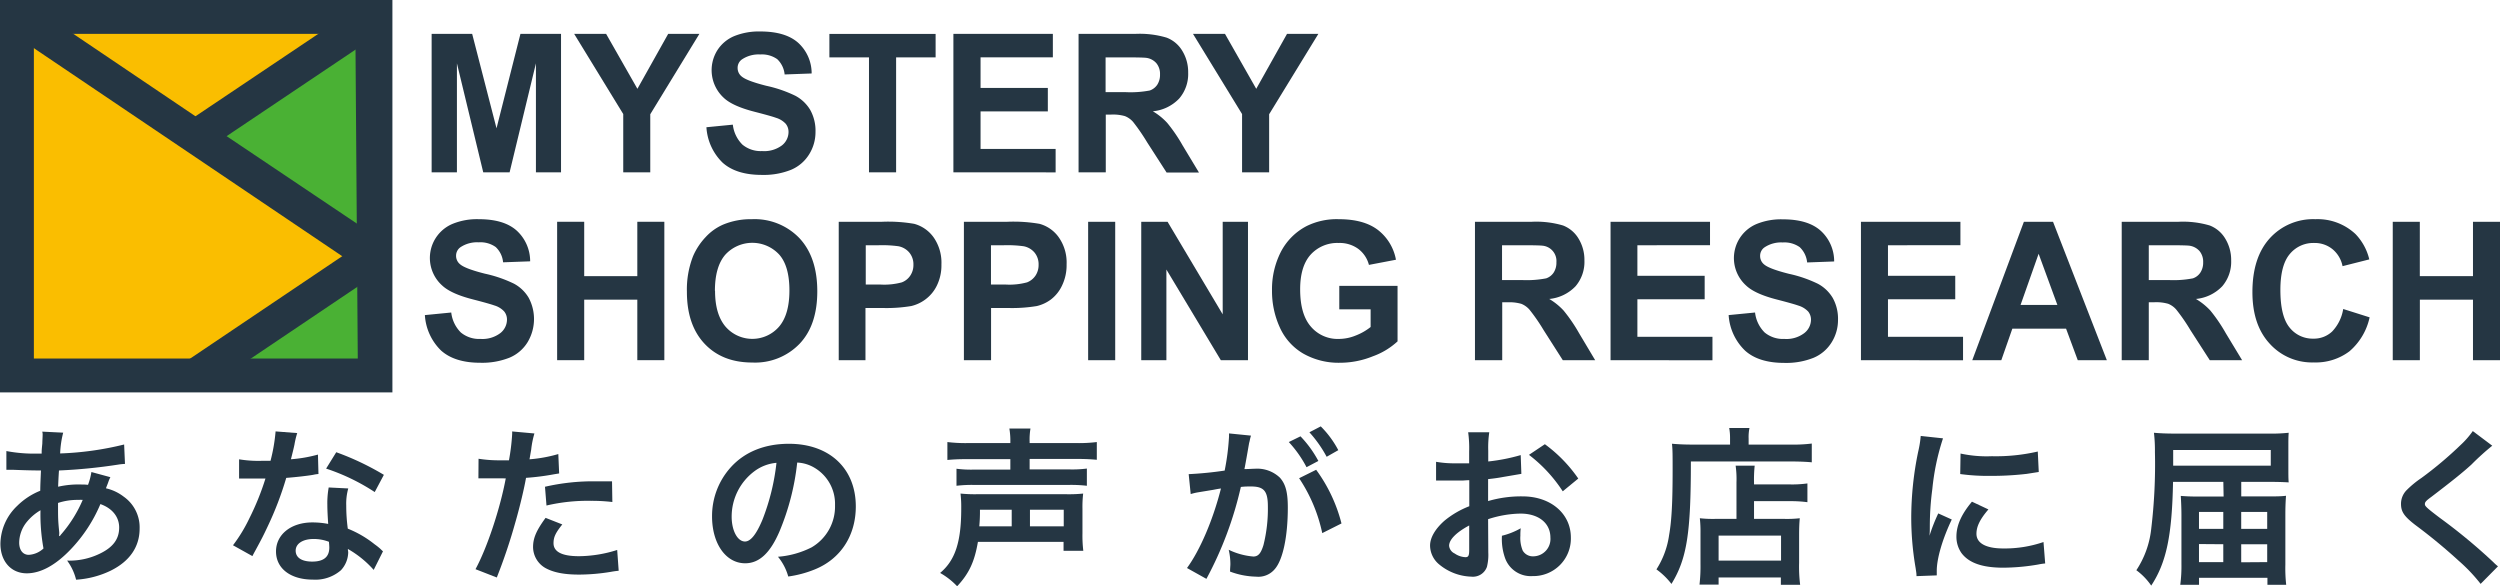 <svg xmlns="http://www.w3.org/2000/svg" viewBox="0 0 532.86 124.96"><defs><style>.cls-1{fill:#253643;}.cls-2{fill:#fabe00;}.cls-3{fill:#4ab134;}.cls-4{fill:#f39800;}</style></defs><g id="レイヤー_2" data-name="レイヤー 2"><g id="レイヤー_1-2" data-name="レイヤー 1"><path class="cls-1" d="M92,36.73V7.22h8.64l5.19,20.13,5.1-20.13h8.65V36.73h-5.35l0-23.23-5.61,23.23H103L97.39,13.5l0,23.23Z"/><path class="cls-1" d="M132.84,36.73V24.31L122.38,7.22h6.81l6.67,11.71,6.56-11.71h6.65L138.6,24.35V36.73Z"/><path class="cls-1" d="M150.57,27.12l5.63-.55a7.09,7.09,0,0,0,2.06,4.27,6.1,6.1,0,0,0,4.18,1.36A6.3,6.3,0,0,0,166.65,31a3.64,3.64,0,0,0,1.42-2.84,2.72,2.72,0,0,0-.6-1.78,4.63,4.63,0,0,0-2.07-1.27c-.67-.25-2.21-.68-4.61-1.3-3.08-.79-5.25-1.77-6.49-2.93a8,8,0,0,1-1.4-10.17,7.87,7.87,0,0,1,3.56-3,13.94,13.94,0,0,1,5.62-1c3.57,0,6.27.81,8.08,2.44A8.82,8.82,0,0,1,173,15.66l-5.76.21a5.16,5.16,0,0,0-1.58-3.26,5.65,5.65,0,0,0-3.63-1,6.34,6.34,0,0,0-3.9,1.06,2.18,2.18,0,0,0-.91,1.83,2.28,2.28,0,0,0,.85,1.79q1.08.94,5.28,2a27.27,27.27,0,0,1,6.19,2.13,8.15,8.15,0,0,1,3.15,3,9.12,9.12,0,0,1,1.13,4.71,8.94,8.94,0,0,1-1.36,4.77,8.3,8.3,0,0,1-3.87,3.3,15.69,15.69,0,0,1-6.22,1.08q-5.43,0-8.34-2.6A11.49,11.49,0,0,1,150.57,27.12Z"/><path class="cls-1" d="M185.22,36.73V12.23h-8.44v-5h22.64v5H191v24.5Z"/><path class="cls-1" d="M203.21,36.73V7.22h21.2v5H209v6.52h14.34v5H209v8h16v5Z"/><path class="cls-1" d="M229.89,36.73V7.22H242a20.1,20.1,0,0,1,6.65.8A6.61,6.61,0,0,1,252,10.84a8.6,8.6,0,0,1,1.25,4.64A8,8,0,0,1,251.34,21a8.9,8.9,0,0,1-5.62,2.72,13.46,13.46,0,0,1,3.07,2.48A33.47,33.47,0,0,1,252.07,31l3.48,5.77h-6.9l-4.14-6.43a42.14,42.14,0,0,0-3-4.36,4.54,4.54,0,0,0-1.74-1.23,9.27,9.27,0,0,0-2.9-.33h-1.18V36.73Zm5.76-17.09h4.25a22.08,22.08,0,0,0,5.16-.35,3.17,3.17,0,0,0,1.61-1.24,3.84,3.84,0,0,0,.58-2.19,3.56,3.56,0,0,0-.77-2.38,3.46,3.46,0,0,0-2.16-1.15c-.46-.06-1.86-.1-4.18-.1h-4.49Z"/><path class="cls-1" d="M264.74,36.73V24.31L254.28,7.22h6.82l6.66,11.71,6.56-11.71H281L270.51,24.35V36.73Z"/><path class="cls-1" d="M90.56,67.16l5.62-.55a7.14,7.14,0,0,0,2.06,4.27,6.12,6.12,0,0,0,4.19,1.36A6.31,6.31,0,0,0,106.64,71a3.67,3.67,0,0,0,1.42-2.84,2.72,2.72,0,0,0-.6-1.78,4.63,4.63,0,0,0-2.07-1.27c-.67-.24-2.21-.68-4.61-1.3-3.09-.79-5.25-1.77-6.5-2.93a7.88,7.88,0,0,1,2.17-13.16,13.74,13.74,0,0,1,5.61-1c3.58,0,6.28.81,8.09,2.45A8.85,8.85,0,0,1,113,55.7l-5.77.21a5.06,5.06,0,0,0-1.58-3.26,5.6,5.6,0,0,0-3.62-1,6.37,6.37,0,0,0-3.91,1.06,2.2,2.2,0,0,0-.91,1.83,2.29,2.29,0,0,0,.86,1.79q1.08.94,5.27,2a27.38,27.38,0,0,1,6.2,2.13,8.05,8.05,0,0,1,3.14,3,9.59,9.59,0,0,1-.23,9.48,8.27,8.27,0,0,1-3.86,3.3,15.75,15.75,0,0,1-6.23,1.08q-5.42,0-8.33-2.59A11.49,11.49,0,0,1,90.56,67.16Z"/><path class="cls-1" d="M118.75,76.77V47.27h5.77V58.86h11.32V47.27h5.76v29.5h-5.76V63.87H124.52v12.9Z"/><path class="cls-1" d="M146.41,62.2a19.45,19.45,0,0,1,1.31-7.59,13.88,13.88,0,0,1,2.67-4.06,11.06,11.06,0,0,1,3.7-2.66,15.31,15.31,0,0,1,6.18-1.17,13.24,13.24,0,0,1,10.13,4.05q3.79,4.06,3.8,11.29t-3.77,11.21a13.14,13.14,0,0,1-10.09,4q-6.39,0-10.16-4T146.41,62.2Zm6-.2q0,5,2.25,7.64a7.55,7.55,0,0,0,11.38,0q2.22-2.58,2.22-7.74t-2.16-7.62a7.81,7.81,0,0,0-11.5,0C153.11,56,152.38,58.58,152.38,62Z"/><path class="cls-1" d="M178.77,76.77V47.27H188a32.34,32.34,0,0,1,6.86.44A7.48,7.48,0,0,1,199,50.6a9.4,9.4,0,0,1,1.66,5.75,9.84,9.84,0,0,1-1,4.57,8,8,0,0,1-2.43,2.91,8.19,8.19,0,0,1-3,1.4,32.15,32.15,0,0,1-6,.42h-3.76V76.77Zm5.76-24.5v8.38h3.15a14.27,14.27,0,0,0,4.55-.47,3.76,3.76,0,0,0,1.8-1.45,4,4,0,0,0,.66-2.29,3.91,3.91,0,0,0-.92-2.66,4,4,0,0,0-2.31-1.3,25.74,25.74,0,0,0-4.15-.21Z"/><path class="cls-1" d="M205.45,76.77V47.27h9.26a32.21,32.21,0,0,1,6.86.44,7.41,7.41,0,0,1,4.11,2.89,9.34,9.34,0,0,1,1.66,5.75,10,10,0,0,1-1,4.57A8,8,0,0,1,224,63.83a8.19,8.19,0,0,1-3,1.4,32.22,32.22,0,0,1-6,.42h-3.76V76.77Zm5.77-24.5v8.38h3.15a14.31,14.31,0,0,0,4.55-.47,3.85,3.85,0,0,0,1.8-1.45,4.07,4.07,0,0,0,.65-2.29,3.91,3.91,0,0,0-.91-2.66,4,4,0,0,0-2.32-1.3,25.67,25.67,0,0,0-4.14-.21Z"/><path class="cls-1" d="M231.93,76.77V47.27h5.77v29.5Z"/><path class="cls-1" d="M243.25,76.77V47.27h5.61L260.61,67V47.27H266v29.5h-5.79L248.61,57.45V76.77Z"/><path class="cls-1" d="M285.46,65.93v-5h12.42V72.76a15.46,15.46,0,0,1-5.26,3.18,18.67,18.67,0,0,1-7,1.38,15.27,15.27,0,0,1-7.83-1.95,12.25,12.25,0,0,1-5-5.57,18.62,18.62,0,0,1-1.67-7.88A17.53,17.53,0,0,1,273,53.7a12.86,12.86,0,0,1,5.49-5.51,14.48,14.48,0,0,1,6.86-1.47c3.56,0,6.33.76,8.34,2.29a10.38,10.38,0,0,1,3.85,6.35l-5.76,1.1a6.19,6.19,0,0,0-2.27-3.41,6.7,6.7,0,0,0-4.16-1.26,7.68,7.68,0,0,0-6,2.49c-1.49,1.66-2.23,4.13-2.23,7.39,0,3.53.75,6.17,2.27,7.93a7.48,7.48,0,0,0,6,2.64A9.56,9.56,0,0,0,289,71.5a12,12,0,0,0,3.14-1.8V65.93Z"/><path class="cls-1" d="M314.38,76.77V47.27H326.5a20.15,20.15,0,0,1,6.65.79,6.63,6.63,0,0,1,3.32,2.82,8.68,8.68,0,0,1,1.24,4.64A8,8,0,0,1,335.83,61a8.88,8.88,0,0,1-5.62,2.72,13.51,13.51,0,0,1,3.07,2.48A34.07,34.07,0,0,1,336.56,71L340,76.77h-6.9L329,70.34A39,39,0,0,0,326,66a4.58,4.58,0,0,0-1.74-1.24,9.27,9.27,0,0,0-2.9-.33h-1.17V76.77Zm5.77-17.08h4.24a21.79,21.79,0,0,0,5.16-.36,3.13,3.13,0,0,0,1.61-1.24,3.84,3.84,0,0,0,.58-2.19,3.28,3.28,0,0,0-2.93-3.53c-.46-.06-1.86-.1-4.18-.1h-4.48Z"/><path class="cls-1" d="M343.28,76.77V47.27h21.2v5H349v6.52h14.34v5H349v8h16v5Z"/><path class="cls-1" d="M368.45,67.16l5.63-.55a7.09,7.09,0,0,0,2.06,4.27,6.11,6.11,0,0,0,4.19,1.36,6.28,6.28,0,0,0,4.2-1.21A3.64,3.64,0,0,0,386,68.19a2.77,2.77,0,0,0-.59-1.78,4.73,4.73,0,0,0-2.08-1.27c-.67-.24-2.21-.68-4.61-1.3-3.08-.79-5.25-1.77-6.49-2.93a7.88,7.88,0,0,1,2.16-13.16,13.76,13.76,0,0,1,5.62-1c3.57,0,6.27.81,8.08,2.45a8.78,8.78,0,0,1,2.85,6.53l-5.76.21a5.16,5.16,0,0,0-1.58-3.26,5.65,5.65,0,0,0-3.63-1,6.34,6.34,0,0,0-3.9,1.06,2.18,2.18,0,0,0-.91,1.83,2.28,2.28,0,0,0,.85,1.79q1.08.94,5.28,2a27.27,27.27,0,0,1,6.19,2.13,8.15,8.15,0,0,1,3.15,3,9.12,9.12,0,0,1,1.13,4.71,8.94,8.94,0,0,1-1.36,4.77,8.3,8.3,0,0,1-3.87,3.3,15.69,15.69,0,0,1-6.22,1.08q-5.43,0-8.33-2.59A11.5,11.5,0,0,1,368.45,67.16Z"/><path class="cls-1" d="M396.65,76.77V47.27h21.2v5H402.41v6.52h14.34v5H402.41v8h16v5Z"/><path class="cls-1" d="M449.06,76.77h-6.2l-2.49-6.72H428.92l-2.35,6.72h-6.19l11-29.5h6.21ZM438.52,65l-4-10.91L430.67,65Z"/><path class="cls-1" d="M452.23,76.77V47.27h12.12a20.08,20.08,0,0,1,6.64.79,6.63,6.63,0,0,1,3.32,2.82,8.69,8.69,0,0,1,1.25,4.64A8,8,0,0,1,473.67,61a8.88,8.88,0,0,1-5.62,2.72,13.8,13.8,0,0,1,3.08,2.48A34.22,34.22,0,0,1,474.4,71l3.49,5.77H471l-4.14-6.43a39,39,0,0,0-3-4.35,4.47,4.47,0,0,0-1.73-1.24,9.34,9.34,0,0,0-2.91-.33H458V76.77ZM458,59.69h4.25a21.75,21.75,0,0,0,5.15-.36A3.09,3.09,0,0,0,469,58.09a3.84,3.84,0,0,0,.59-2.19,3.56,3.56,0,0,0-.77-2.38,3.51,3.51,0,0,0-2.16-1.15c-.47-.06-1.87-.1-4.19-.1H458Z"/><path class="cls-1" d="M499.44,65.86l5.63,1.78a13.19,13.19,0,0,1-4.3,7.24,11.92,11.92,0,0,1-7.62,2.37,12.15,12.15,0,0,1-9.38-4q-3.69-4-3.68-11,0-7.38,3.7-11.46a12.47,12.47,0,0,1,9.72-4.07,11.81,11.81,0,0,1,8.55,3.17,11.64,11.64,0,0,1,2.94,5.4l-5.7,1.44a6.26,6.26,0,0,0-2.13-3.61,6,6,0,0,0-3.93-1.33,6.48,6.48,0,0,0-5.19,2.36q-2,2.37-2,7.65c0,3.74.65,6.41,1.95,8a6.26,6.26,0,0,0,5.08,2.38,5.65,5.65,0,0,0,4-1.52A9,9,0,0,0,499.44,65.86Z"/><path class="cls-1" d="M510,76.77V47.27h5.77V58.86H527.1V47.27h5.76v29.5H527.1V63.87H515.78v12.9Z"/><rect class="cls-2" x="3.74" y="3.44" width="77.76" height="77.75"/><polygon class="cls-3" points="81.76 4.77 81.76 78.81 43.54 78.81 79.37 55.72 43.81 28.65 75.92 5.03 81.76 4.77"/><path class="cls-1" d="M83.64,83.64H0V0H83.64ZM7.22,76.42h69.2V7.22H7.22Z"/><rect class="cls-1" x="37.68" y="63.64" width="45.91" height="7.22" transform="translate(-27.22 45.32) rotate(-33.95)"/><polygon class="cls-1" points="77.67 57.42 35.35 29.02 77.67 0.62 81.69 6.61 48.3 29.02 81.69 51.43 77.67 57.42"/><rect class="cls-1" x="38.03" y="-16.71" width="7.22" height="91.48" transform="matrix(0.56, -0.83, 0.83, 0.56, -5.63, 47.53)"/><line class="cls-4" x1="79.37" y1="9.3" x2="79.9" y2="81.49"/><rect class="cls-1" x="76.03" y="9.3" width="7.22" height="72.18" transform="translate(-0.33 0.58) rotate(-0.42)"/><path class="cls-1" d="M23.53,101.71a6,6,0,0,0-.43,1c-.36,1-.4,1-.51,1.37a9.72,9.72,0,0,1,3.75,1.76,8,8,0,0,1,3.42,6.81c0,3.92-2.13,7-6.2,9a19.8,19.8,0,0,1-7.34,1.91,11.52,11.52,0,0,0-1.91-4.07,14.82,14.82,0,0,0,6.88-1.44c2.88-1.36,4.21-3.13,4.21-5.61,0-2.27-1.47-4.1-4-5a31.75,31.75,0,0,1-6.26,9.58c-3.24,3.42-6.45,5.18-9.43,5.18-3.35,0-5.62-2.56-5.62-6.3a11.32,11.32,0,0,1,3.56-8.06,14.69,14.69,0,0,1,4.93-3.24c0-1.15.08-2.59.15-4.32-.4,0-2.34,0-5.83-.14H2.18c-.1,0-.43,0-.82,0v-4a31.81,31.81,0,0,0,6.73.54h.79c0-.72,0-.72.14-2.16,0-.47.07-1.37.07-2A2.09,2.09,0,0,0,9,92l4.47.22a20.61,20.61,0,0,0-.65,4.43,65.82,65.82,0,0,0,13.64-1.91l.18,4.14a11.84,11.84,0,0,0-1.4.14,114.49,114.49,0,0,1-12.67,1.26c-.11,1.55-.15,2.7-.18,3.46a19.68,19.68,0,0,1,5-.47,10.46,10.46,0,0,1,1.37.07,13.43,13.43,0,0,0,.72-2.73ZM5.71,111.25a7.13,7.13,0,0,0-1.62,4.39c0,1.62.79,2.62,2.05,2.62a5,5,0,0,0,3.13-1.36,40.18,40.18,0,0,1-.64-8.14A10.75,10.75,0,0,0,5.71,111.25Zm7.06,3a3.49,3.49,0,0,1,.39-.5,27.66,27.66,0,0,0,4.47-7.2,7.71,7.71,0,0,0-.94,0,13.19,13.19,0,0,0-4.32.65c0,3.31,0,3.67.25,6.19a1.75,1.75,0,0,1,0,.47,1.8,1.8,0,0,0,0,.4Z"/><path class="cls-1" d="M63.35,92.31a17.64,17.64,0,0,0-.58,2.41c-.18.87-.36,1.59-.76,3.17a29.9,29.9,0,0,0,5.76-1l.11,4.14a8.07,8.07,0,0,0-1.15.18c-1.3.22-3.49.47-5.72.65a69.75,69.75,0,0,1-4,10.44c-.83,1.76-1.15,2.41-2.52,4.93-.47.86-.47.86-.69,1.3l-4.14-2.31a32.67,32.67,0,0,0,3.5-5.76A55.94,55.94,0,0,0,56.58,102l-2.27,0c-.47,0-.68,0-1.44,0l-1.91,0v-4.1a25.28,25.28,0,0,0,4.86.32c.44,0,1,0,1.84,0a36.86,36.86,0,0,0,1.08-6.27Zm16.3,29.16a21.55,21.55,0,0,0-5.5-4.46c0,.32.07.57.07.71a5.74,5.74,0,0,1-1.55,3.82,8.3,8.3,0,0,1-6,2c-4.75,0-7.84-2.38-7.84-6s3.2-6.19,7.77-6.19a18,18,0,0,1,3.35.32c-.11-1.65-.18-3.06-.18-4.14a18.68,18.68,0,0,1,.29-3.63l4.17.21a12,12,0,0,0-.43,3.64,36.92,36.92,0,0,0,.33,4.93A22.32,22.32,0,0,1,79.83,116a13.82,13.82,0,0,1,1.26,1c.29.29.29.29.54.51Zm-12.78-6.59c-2.34,0-3.85,1-3.85,2.49s1.3,2.33,3.53,2.33c2.45,0,3.64-1,3.64-3,0-.36-.08-1.22-.08-1.22A9.11,9.11,0,0,0,66.87,114.88Zm13-10a43.77,43.77,0,0,0-10.36-5l2.16-3.49a57.56,57.56,0,0,1,10.15,4.82Z"/><path class="cls-1" d="M102,97.78a28,28,0,0,0,4.82.33c.43,0,.83,0,1.66,0a44.37,44.37,0,0,0,.68-5.51,5.69,5.69,0,0,0,0-.64l4.75.43a19.18,19.18,0,0,0-.69,3.45c-.18,1-.21,1.23-.36,2.06A30.4,30.4,0,0,0,119,96.78l.18,4.13-1.15.19a52.07,52.07,0,0,1-5.91.75c-.39,2.23-1.29,6.05-2.23,9.32a119,119,0,0,1-4,11.92l-4.54-1.77c2.49-4.57,5.26-12.95,6.45-19.36a3.67,3.67,0,0,1-.47,0h-2.09c-.18,0-.54,0-1.15,0s-1.15,0-1.44,0a4.76,4.76,0,0,0-.68,0Zm17.85,14c-1.44,1.8-1.87,2.7-1.87,4,0,1.83,1.8,2.77,5.4,2.77a27.41,27.41,0,0,0,8.17-1.33l.32,4.43c-.64.07-.93.1-1.76.25a42,42,0,0,1-6.69.57c-3.21,0-5.51-.46-7.24-1.44a5.19,5.19,0,0,1-2.56-4.42c0-1.91.69-3.53,2.67-6.23ZM130.52,107a37.29,37.29,0,0,0-4.53-.25,38.52,38.52,0,0,0-9.51,1l-.32-4a45.82,45.82,0,0,1,10.73-1.16c1,0,1.29,0,3.56,0Z"/><path class="cls-1" d="M166.13,113.3c-2,4.64-4.35,6.76-7.3,6.76-4.11,0-7.06-4.17-7.06-10a15.48,15.48,0,0,1,4-10.47c3-3.31,7.27-5,12.39-5,8.63,0,14.25,5.26,14.25,13.35,0,6.23-3.24,11.2-8.75,13.43a23.46,23.46,0,0,1-5.65,1.51,11.43,11.43,0,0,0-2.19-4.21,19.11,19.11,0,0,0,7.16-2,10.08,10.08,0,0,0,5-9,8.93,8.93,0,0,0-4.43-8,7.88,7.88,0,0,0-3.63-1.08A52.33,52.33,0,0,1,166.13,113.3Zm-5.29-12.89a12.06,12.06,0,0,0-4.89,9.72c0,3,1.26,5.29,2.84,5.29,1.19,0,2.41-1.51,3.71-4.61a47.3,47.3,0,0,0,3-12.16A9.18,9.18,0,0,0,160.84,100.41Z"/><path class="cls-1" d="M208.44,115.49c-.72,4.21-1.87,6.73-4.43,9.47a15.4,15.4,0,0,0-3.63-2.84c3.2-2.67,4.5-6.59,4.5-13.68a25.23,25.23,0,0,0-.15-3.24,30.81,30.81,0,0,0,3.6.14h18.9a30,30,0,0,0,3.64-.14,24.53,24.53,0,0,0-.15,3.24v5.25a27,27,0,0,0,.18,3.71h-4.21v-1.91Zm6.91-21.31a15.62,15.62,0,0,0-.21-2.84h4.5a14,14,0,0,0-.18,2.84v.26h10a31.37,31.37,0,0,0,4.32-.22V98c-1.23-.11-2.38-.18-4.21-.18H219.46v2.23h8.38a24.47,24.47,0,0,0,3.82-.18v3.67a28.91,28.91,0,0,0-3.89-.18H207.65a27.87,27.87,0,0,0-3.78.18V99.91a24.2,24.2,0,0,0,3.78.18h7.7V97.86h-9.18c-1.83,0-3.09.07-4.24.18V94.22a31.47,31.47,0,0,0,4.35.22h9.07Zm.29,18v-3.53h-6.77a33.45,33.45,0,0,1-.14,3.53Zm11.09,0v-3.53h-7.2v3.53Z"/><path class="cls-1" d="M266.24,94.44c-.18,1-.43,2.52-.79,4.46-.11.61-.11.61-.21,1.08,1.08,0,1.58-.07,2.23-.07a7,7,0,0,1,5.33,1.9c1.22,1.37,1.69,3.1,1.69,6.38,0,6.19-1.05,11.12-2.77,13.1a4.56,4.56,0,0,1-4,1.62,16.69,16.69,0,0,1-5.54-1.08c0-.69.07-1.23.07-1.59a13.48,13.48,0,0,0-.36-3.06,14.89,14.89,0,0,0,5.25,1.44c1.05,0,1.62-.68,2.16-2.44a31.8,31.8,0,0,0,.94-8.21c0-3.31-.83-4.28-3.6-4.28-.76,0-1.33,0-2.16.1a77.18,77.18,0,0,1-7.34,19.59L253,121.07c2.77-3.78,5.55-10.26,7.24-16.95-.54.07-.54.07-1.69.29l-3.28.54a11.88,11.88,0,0,0-1.48.36l-.43-4.25a75.67,75.67,0,0,0,7.67-.76,50.68,50.68,0,0,0,.93-7.27v-.65l4.68.47a9.63,9.63,0,0,0-.28,1.12ZM277.19,93A23.63,23.63,0,0,1,281,98.25l-2.52,1.33a24.66,24.66,0,0,0-3.78-5.36Zm3.34,7.13a33.26,33.26,0,0,1,5.4,11.44l-4.1,2.06a33.61,33.61,0,0,0-4.93-11.7Zm2.24-2.77a26.07,26.07,0,0,0-3.68-5.22l2.42-1.26a20.8,20.8,0,0,1,3.74,5.07Z"/><path class="cls-1" d="M317.22,117.76a10.54,10.54,0,0,1-.29,3.06,3.16,3.16,0,0,1-3.31,2.09,11.22,11.22,0,0,1-6.81-2.56,5.29,5.29,0,0,1-2-4.06c0-1.7,1.12-3.6,3.1-5.33a19.24,19.24,0,0,1,5.26-3.06l0-5.55c-.29,0-.29,0-1.48.08-.54,0-1,0-1.94,0l-2,0c-.47,0-.79,0-.9,0a6.22,6.22,0,0,0-.76,0l0-4a22.62,22.62,0,0,0,4.35.32c.36,0,.76,0,1.26,0,.87,0,1.05,0,1.44,0V96.27a24.8,24.8,0,0,0-.21-4.14h4.5a22.06,22.06,0,0,0-.22,3.93v2.3A39.49,39.49,0,0,0,324.13,97l.14,4-3.81.65c-1.19.22-1.91.32-3.28.47v4.68a25,25,0,0,1,7.34-1c6,0,10.3,3.67,10.3,8.78a8,8,0,0,1-8.17,8.21,5.81,5.81,0,0,1-5.91-4,12.15,12.15,0,0,1-.61-4.6,15.33,15.33,0,0,0,4-1.59,13,13,0,0,0-.07,1.59,7,7,0,0,0,.5,3.17,2.5,2.5,0,0,0,2.27,1.22,3.7,3.7,0,0,0,3.63-4c0-3.09-2.52-5.11-6.37-5.11a23.12,23.12,0,0,0-6.91,1.19ZM313.15,112c-2.7,1.44-4.28,3-4.28,4.32a2,2,0,0,0,1.18,1.65,4.36,4.36,0,0,0,2.31.79c.61,0,.79-.32.79-1.51Zm19.94-7.28a30.85,30.85,0,0,0-7.2-7.77l3.39-2.27A30.5,30.5,0,0,1,336.4,102Z"/><path class="cls-1" d="M368.75,93.43a11.86,11.86,0,0,0-.18-2.2h4.32a9.27,9.27,0,0,0-.18,2.23v1.3h8.93a32.2,32.2,0,0,0,4.53-.22v4c-1.07-.11-2.69-.18-4.46-.18H360.4c0,15.26-.83,20.7-4.14,26.1a15.29,15.29,0,0,0-3.2-3.1,18.26,18.26,0,0,0,2.7-7.31c.54-3.06.75-6.91.75-14,0-3.06,0-4.21-.14-5.47,1.26.11,2.63.18,4.25.18h8.13Zm1.37,9.39a20.72,20.72,0,0,0-.18-3.56H374a27.49,27.49,0,0,0-.14,3.56v.43h7.56a24.07,24.07,0,0,0,3.82-.21v4a26.36,26.36,0,0,0-3.68-.22h-7.7v3.78h6.59a23.52,23.52,0,0,0,3.16-.14c-.1,1.15-.14,2.09-.14,3.63v5.87a30.86,30.86,0,0,0,.22,4.68h-4.11v-1.55H366.31v1.51h-4.07a34.11,34.11,0,0,0,.21-4.42v-6.55a26,26,0,0,0-.14-3.17,24.57,24.57,0,0,0,3.2.14h4.61Zm-3.81,16.67h13.31v-5.33H366.31Z"/><path class="cls-1" d="M408.49,122.8c0-.65-.07-.86-.18-1.69a63.27,63.27,0,0,1-.94-10.76,69.43,69.43,0,0,1,1.48-14.08,22.42,22.42,0,0,0,.54-3.35l4.75.51a50,50,0,0,0-2.27,10.76,60.76,60.76,0,0,0-.54,8c0,.79,0,1.08-.07,2a37.79,37.79,0,0,1,1.87-4.76l2.88,1.3c-2,4.18-3.2,8.35-3.2,10.91,0,.21,0,.5,0,1Zm15.33-14.22c-1.8,2.09-2.55,3.64-2.55,5.19,0,2,2,3.13,5.72,3.13a25.41,25.41,0,0,0,8.57-1.37l.36,4.57a12,12,0,0,0-1.48.22A45.15,45.15,0,0,1,427,121c-4.46,0-7.34-1-8.93-3.13a6.05,6.05,0,0,1-1.07-3.53c0-2.34,1.07-4.75,3.31-7.41Zm-5.94-11.91a26.16,26.16,0,0,0,6.66.57,39.69,39.69,0,0,0,9.8-1l.21,4.36L432,101a64.19,64.19,0,0,1-7.71.43,43.4,43.4,0,0,1-6.48-.39Z"/><path class="cls-1" d="M473.89,102.71H463.17c-.22,11.45-1.41,17.17-4.65,22.11a13.41,13.41,0,0,0-3.17-3.28,19.79,19.79,0,0,0,3.17-8.82,115.08,115.08,0,0,0,.79-16.38,32.49,32.49,0,0,0-.21-4.1c1.19.11,2.59.18,4.71.18h19.87a34.34,34.34,0,0,0,4.14-.18c-.07.94-.07,1.58-.07,3.24v4.21c0,1.37,0,2.45.07,3.13-1.15-.07-2.41-.11-3.92-.11h-6.19v3.1H483c1.87,0,3.24,0,4.25-.14-.11,1.44-.14,2.73-.14,4.17v10.58a31.19,31.19,0,0,0,.18,4.22h-4v-1.48H468.71v1.48h-4a29.76,29.76,0,0,0,.25-4.43V109.7c0-1.23-.07-2.92-.14-4,1.29.1,2.26.14,4.13.14h5ZM484,99.26V95.91H463.2v3.35Zm-15.3,9.86v3.6h5.18v-3.6Zm0,6.84v3.85h5.18V116Zm14.54-3.24v-3.6h-5.54v3.6Zm0,7.09V116h-5.54v3.85Z"/><path class="cls-1" d="M531.21,95a54.34,54.34,0,0,0-4.42,4c-1.84,1.69-4.36,3.7-8.57,6.91-1.12.82-1.37,1.11-1.37,1.51s.07.61,3.24,3a119,119,0,0,1,11.34,9.39,9.63,9.63,0,0,0,1,.9l-3.7,3.74a35.35,35.35,0,0,0-4.68-4.93,117.59,117.59,0,0,0-9.29-7.66c-2.37-1.84-3-2.81-3-4.47a4.15,4.15,0,0,1,1.19-2.91,21.13,21.13,0,0,1,3.16-2.6,80.19,80.19,0,0,0,8.32-7,18.27,18.27,0,0,0,2.63-3Z"/></g></g></svg>